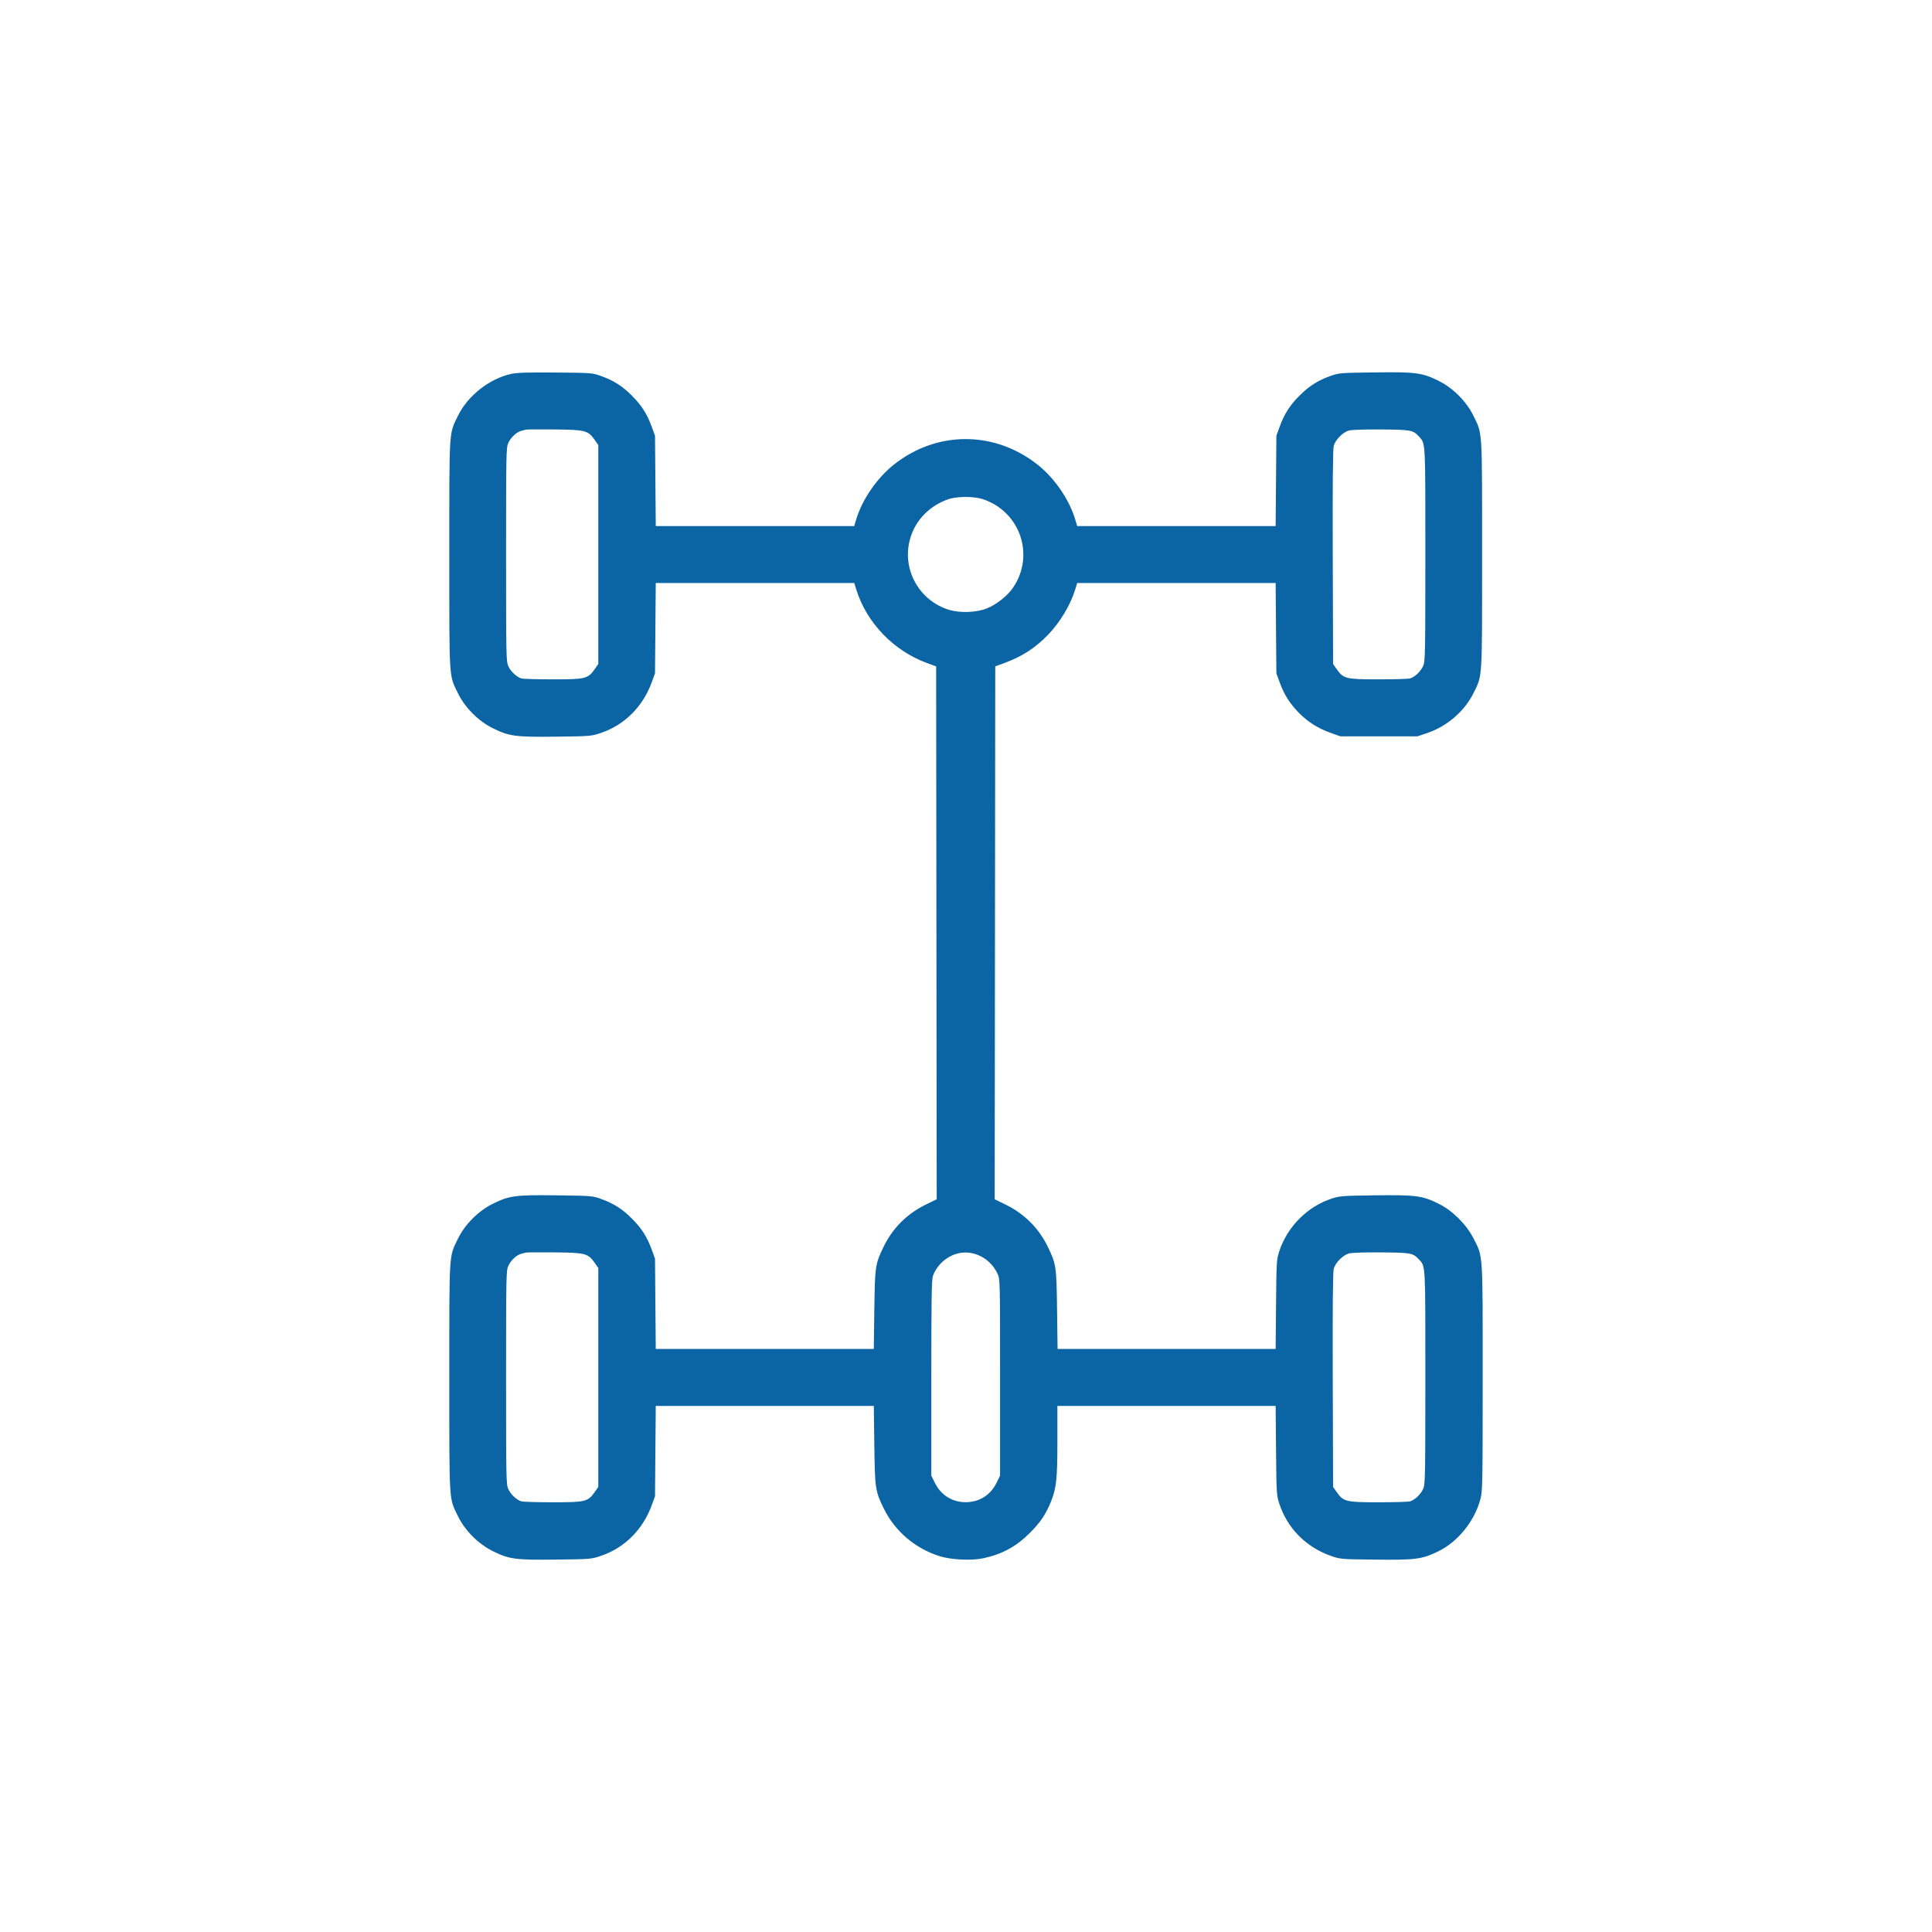 <svg width="301" height="301" viewBox="0 0 301 301" fill="none" xmlns="http://www.w3.org/2000/svg">
<path fill-rule="evenodd" clip-rule="evenodd" d="M79.607 58.261C76.215 59.02 72.868 61.661 71.35 64.776C69.93 67.687 70.001 66.56 70.001 86.394C70.001 106.227 69.93 105.1 71.35 108.012C72.442 110.254 74.516 112.331 76.781 113.453C79.332 114.717 80.304 114.847 86.636 114.77C91.998 114.705 92.113 114.695 93.632 114.185C97.294 112.955 100.162 110.091 101.546 106.283L102.05 104.898L102.107 97.865L102.165 90.831H117.628H133.091L133.43 91.917C135.025 97.02 139.244 101.402 144.368 103.279L145.848 103.821L145.892 145.334L145.936 186.847L144.294 187.644C141.339 189.078 139.1 191.301 137.679 194.211C136.363 196.907 136.308 197.274 136.217 204.077L136.136 210.166H119.15H102.165L102.107 203.133L102.05 196.099L101.546 194.714C100.819 192.713 99.973 191.382 98.472 189.874C96.963 188.358 95.631 187.508 93.654 186.796C92.305 186.31 92.155 186.298 86.73 186.229C80.296 186.148 79.347 186.273 76.781 187.544C74.516 188.666 72.442 190.743 71.35 192.986C69.93 195.897 70.001 194.77 70.001 214.604C70.001 234.437 69.93 233.31 71.35 236.221C72.442 238.464 74.516 240.541 76.781 241.663C79.332 242.927 80.304 243.057 86.636 242.98C91.998 242.915 92.113 242.905 93.632 242.395C97.294 241.164 100.162 238.301 101.546 234.493L102.05 233.108L102.107 226.074L102.165 219.041H119.15H136.136L136.217 225.13C136.308 231.933 136.363 232.3 137.679 234.996C139.421 238.563 142.555 241.239 146.412 242.454C148.195 243.016 151.372 243.163 153.212 242.769C156.147 242.141 158.353 240.932 160.506 238.769C162.085 237.183 162.965 235.872 163.735 233.956C164.586 231.84 164.739 230.398 164.739 224.5V219.041H181.74H198.741L198.804 225.98C198.865 232.622 198.886 232.976 199.3 234.241C200.558 238.086 203.447 241.023 207.317 242.391C208.81 242.919 208.849 242.923 214.27 242.984C220.58 243.056 221.538 242.929 224.103 241.682C227.168 240.192 229.786 236.914 230.668 233.462C230.973 232.267 230.999 230.767 230.999 214.604C230.999 194.827 231.07 195.883 229.552 192.912C228.438 190.733 226.291 188.603 224.126 187.53C221.609 186.284 220.598 186.15 214.27 186.229C209.202 186.292 208.726 186.327 207.503 186.728C203.668 187.987 200.563 191.105 199.3 194.966C198.886 196.231 198.865 196.585 198.804 203.227L198.741 210.166H181.754H164.767L164.689 204.077C164.603 197.273 164.551 196.922 163.227 194.211C161.806 191.301 159.567 189.078 156.612 187.644L154.97 186.847L155.014 145.334L155.058 103.821L156.468 103.303C159.249 102.281 161.312 100.944 163.307 98.872C165.145 96.963 166.778 94.245 167.497 91.897L167.824 90.831H183.283H198.741L198.799 97.865L198.856 104.898L199.36 106.283C200.062 108.213 200.909 109.563 202.338 111.03C203.745 112.474 205.346 113.481 207.391 114.209L208.819 114.717L214.834 114.716L220.849 114.715L222.393 114.191C225.474 113.144 228.22 110.756 229.602 107.919C230.969 105.114 230.906 106.162 230.906 86.394C230.906 66.56 230.976 67.687 229.557 64.776C228.464 62.534 226.39 60.456 224.125 59.334C221.559 58.064 220.611 57.938 214.176 58.02C208.751 58.088 208.601 58.101 207.252 58.586C205.275 59.298 203.943 60.149 202.434 61.665C200.933 63.172 200.087 64.503 199.36 66.504L198.856 67.889L198.799 74.923L198.741 81.957H183.283H167.824L167.495 80.871C166.563 77.793 164.293 74.489 161.686 72.419C154.966 67.081 145.954 67.07 139.255 72.391C136.637 74.471 134.339 77.804 133.411 80.871L133.082 81.957H117.624H102.165L102.107 74.923L102.05 67.889L101.546 66.504C100.819 64.503 99.973 63.172 98.472 61.665C96.964 60.149 95.632 59.298 93.654 58.586C92.294 58.096 92.2 58.088 86.542 58.04C82.122 58.003 80.534 58.054 79.607 58.261ZM81.937 66.937C81.834 66.975 81.523 67.056 81.246 67.117C80.516 67.278 79.585 68.137 79.189 69.014C78.862 69.736 78.844 70.676 78.844 86.394C78.844 102.111 78.862 103.051 79.189 103.773C79.576 104.631 80.492 105.488 81.246 105.701C81.523 105.779 83.737 105.842 86.166 105.842C91.22 105.842 91.598 105.75 92.651 104.252L93.215 103.45V86.394V69.338L92.651 68.536C91.613 67.06 91.192 66.951 86.354 66.906C84.028 66.885 82.04 66.899 81.937 66.937ZM210.157 67.076C209.206 67.339 208.048 68.511 207.791 69.472C207.652 69.989 207.605 75.438 207.64 86.838L207.691 103.45L208.255 104.252C209.308 105.75 209.686 105.842 214.74 105.842C217.169 105.842 219.383 105.779 219.66 105.701C220.414 105.488 221.33 104.631 221.717 103.773C222.044 103.052 222.063 102.108 222.067 86.435C222.071 68.492 222.105 69.124 221.075 68.016C220.131 67 219.855 66.948 215.21 66.91C212.613 66.889 210.595 66.955 210.157 67.076ZM147.645 77.808C144.514 78.939 142.282 81.448 141.637 84.562C140.696 89.112 143.397 93.648 147.858 95.009C149.558 95.528 152.076 95.44 153.709 94.806C155.183 94.234 156.944 92.852 157.812 91.586C161.277 86.534 158.958 79.702 153.121 77.767C151.684 77.291 149.02 77.311 147.645 77.808ZM81.937 195.147C81.834 195.185 81.523 195.266 81.246 195.327C80.516 195.488 79.585 196.346 79.189 197.224C78.862 197.946 78.844 198.886 78.844 214.604C78.844 230.321 78.862 231.261 79.189 231.983C79.576 232.84 80.492 233.698 81.246 233.911C81.523 233.989 83.737 234.052 86.166 234.052C91.22 234.052 91.598 233.959 92.651 232.461L93.215 231.659V214.604V197.548L92.651 196.746C91.613 195.269 91.192 195.161 86.354 195.116C84.028 195.095 82.04 195.109 81.937 195.147ZM149.1 195.316C147.386 195.797 145.923 197.155 145.34 198.805C145.147 199.352 145.096 202.698 145.096 214.698V229.898L145.62 230.971C146.576 232.925 148.33 234.039 150.453 234.039C152.576 234.039 154.33 232.925 155.286 230.971L155.81 229.898V214.604C155.81 199.451 155.807 199.301 155.414 198.45C154.274 195.975 151.557 194.626 149.1 195.316ZM210.157 195.286C209.206 195.549 208.048 196.721 207.791 197.682C207.652 198.199 207.605 203.648 207.64 215.047L207.691 231.66L208.255 232.461C209.308 233.959 209.686 234.052 214.74 234.052C217.169 234.052 219.383 233.989 219.66 233.911C220.414 233.698 221.33 232.84 221.717 231.983C222.044 231.261 222.063 230.317 222.067 214.645C222.071 196.702 222.105 197.334 221.075 196.225C220.131 195.21 219.855 195.158 215.21 195.12C212.613 195.098 210.595 195.165 210.157 195.286Z" fill="#0B64A3"/>
</svg>
